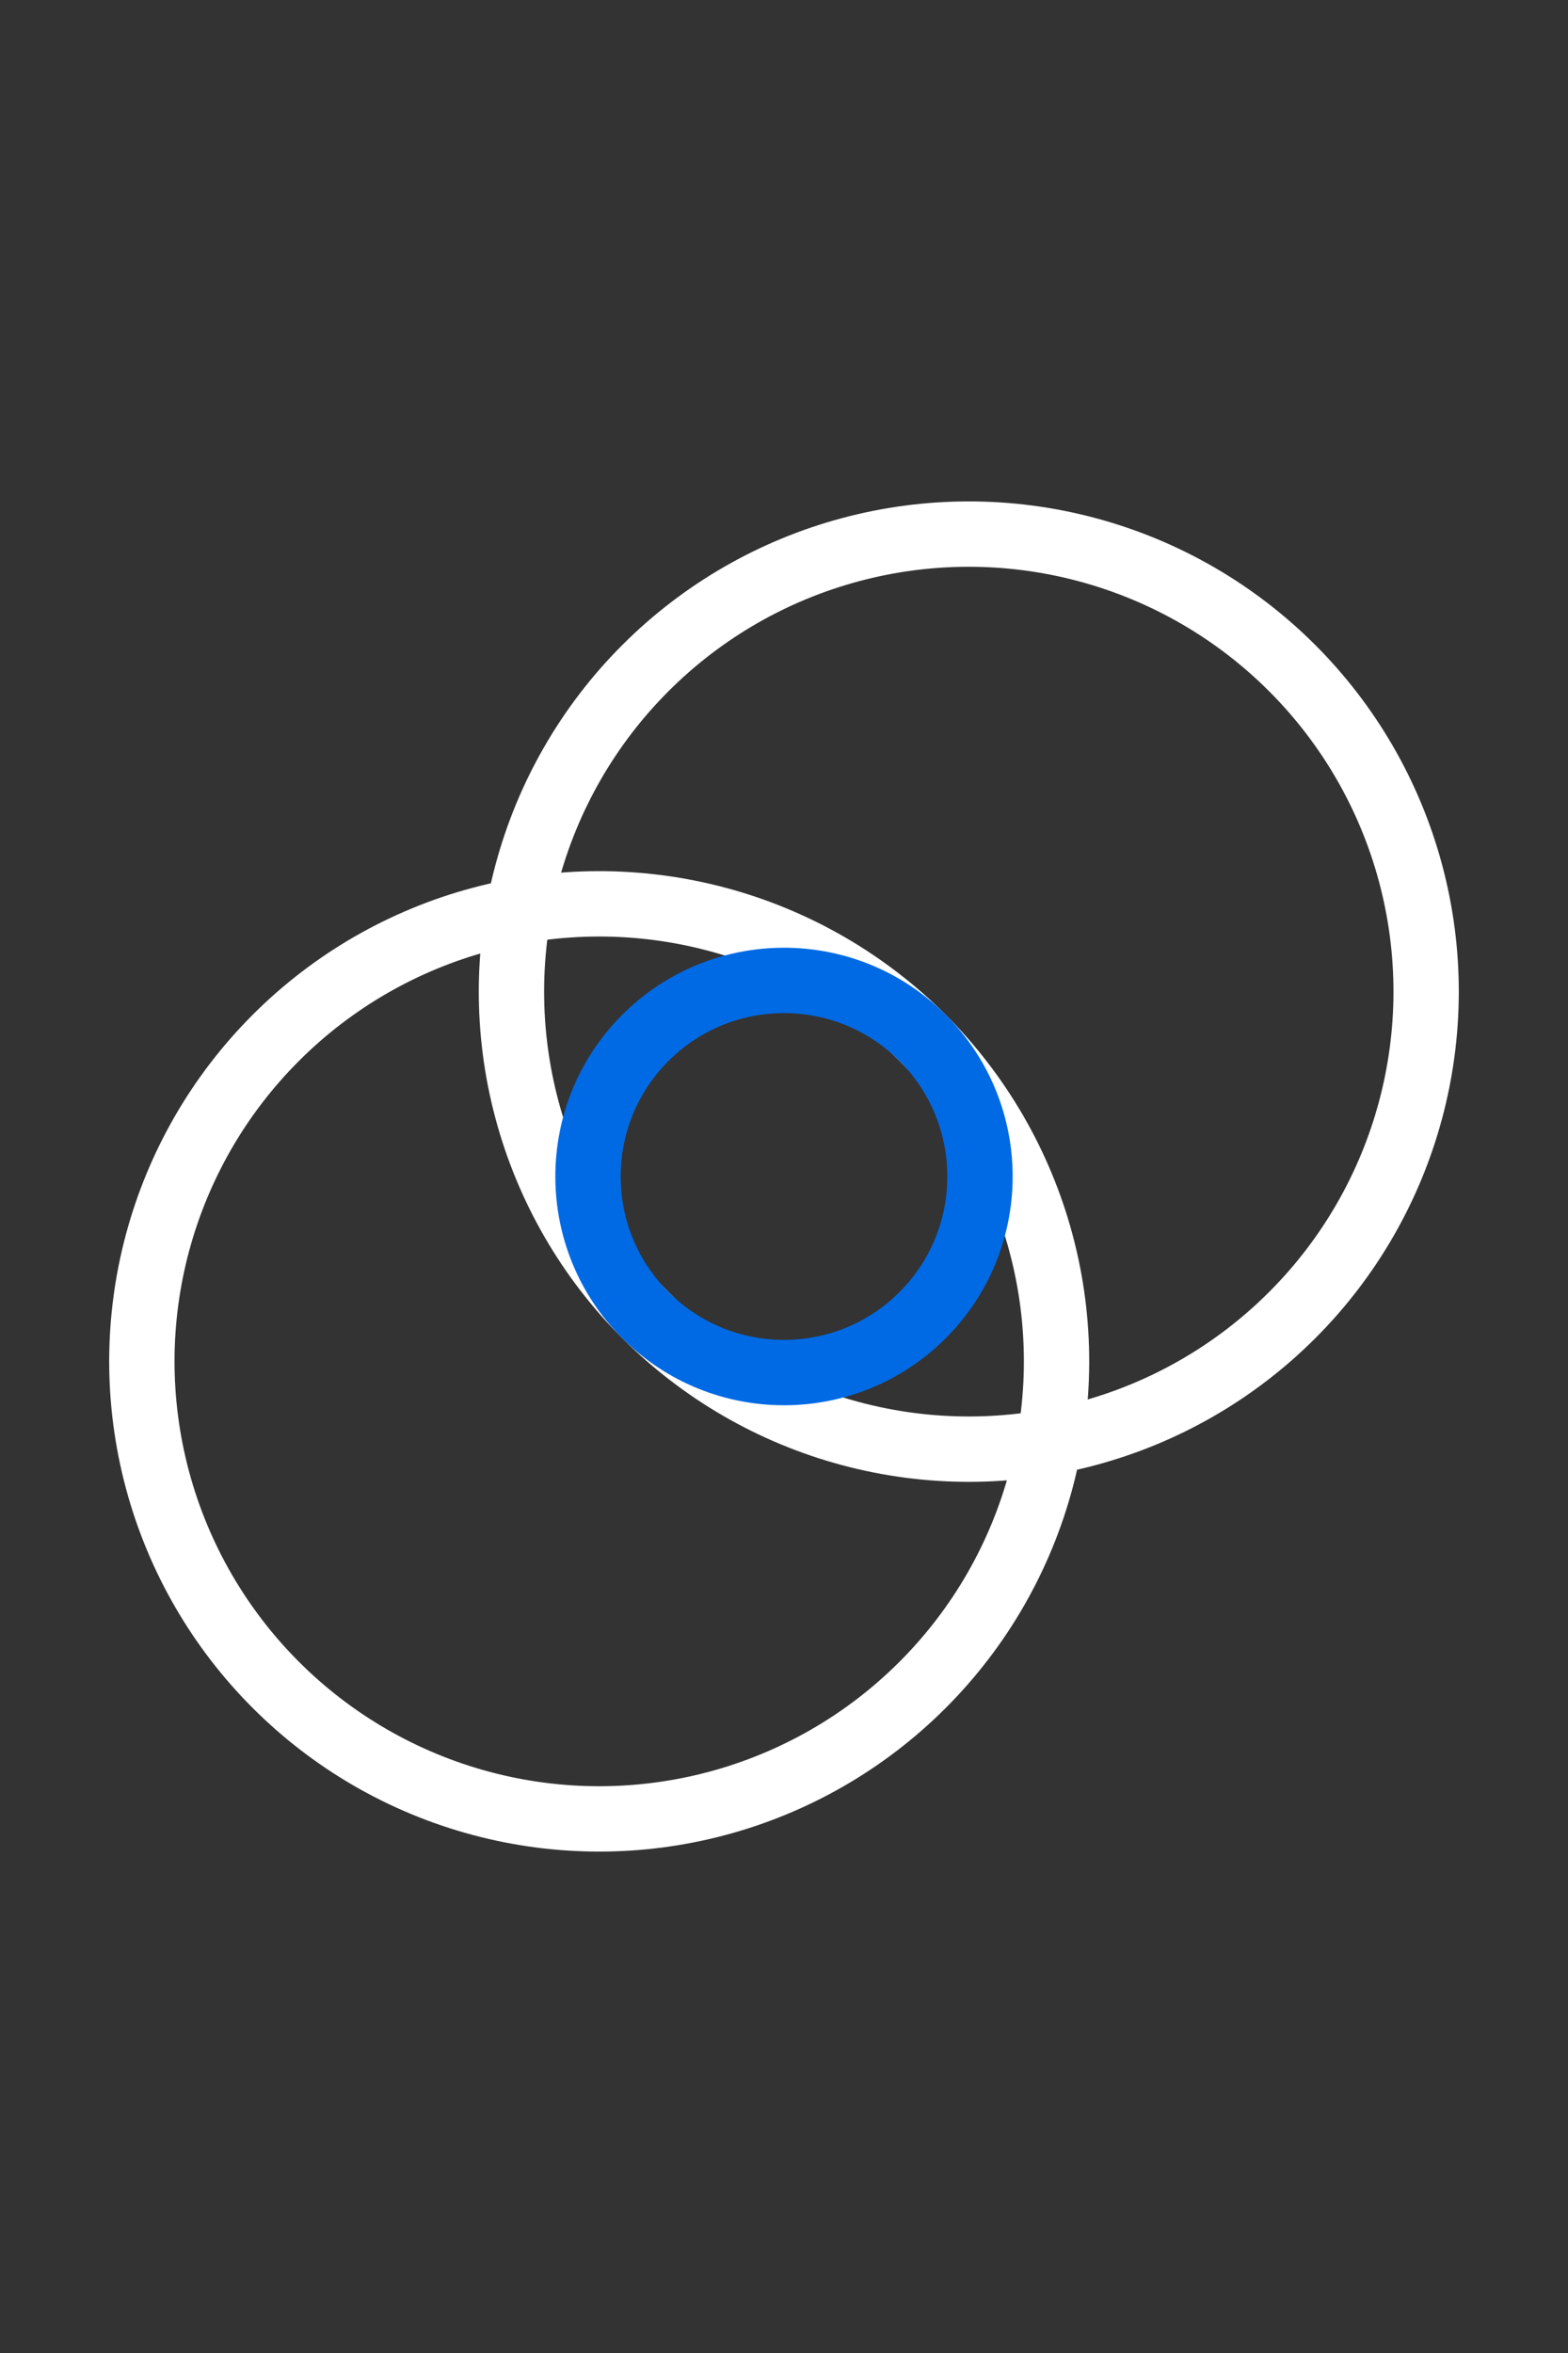 <?xml version="1.0" encoding="utf-8"?>
<svg xmlns="http://www.w3.org/2000/svg" fill="none" height="100%" overflow="visible" preserveAspectRatio="none" style="display: block;" viewBox="0 0 48 72" width="100%">
<rect x="0" y="0" width="48" height="72" fill="#333333" stroke="none"/>
<g clip-path="url(#clip0_0_10341)" id="Illustration">
<ellipse cx="29.657" cy="30.343" id="ring" rx="14" ry="14" stroke="white" stroke-width="2" transform="rotate(45 29.657 30.343)"/>
<ellipse cx="18.343" cy="41.657" id="ring_2" rx="14" ry="14" stroke="white" stroke-width="2" transform="rotate(45 18.343 41.657)"/>
<circle cx="24" cy="36" id="ring_3" r="6" stroke="#006AE4" stroke-width="2" transform="rotate(45 24 36)"/>
</g>
<defs>
<clipPath id="clip0_0_10341">
<rect fill="white" height="72" width="48"/>
</clipPath>
</defs>
</svg>